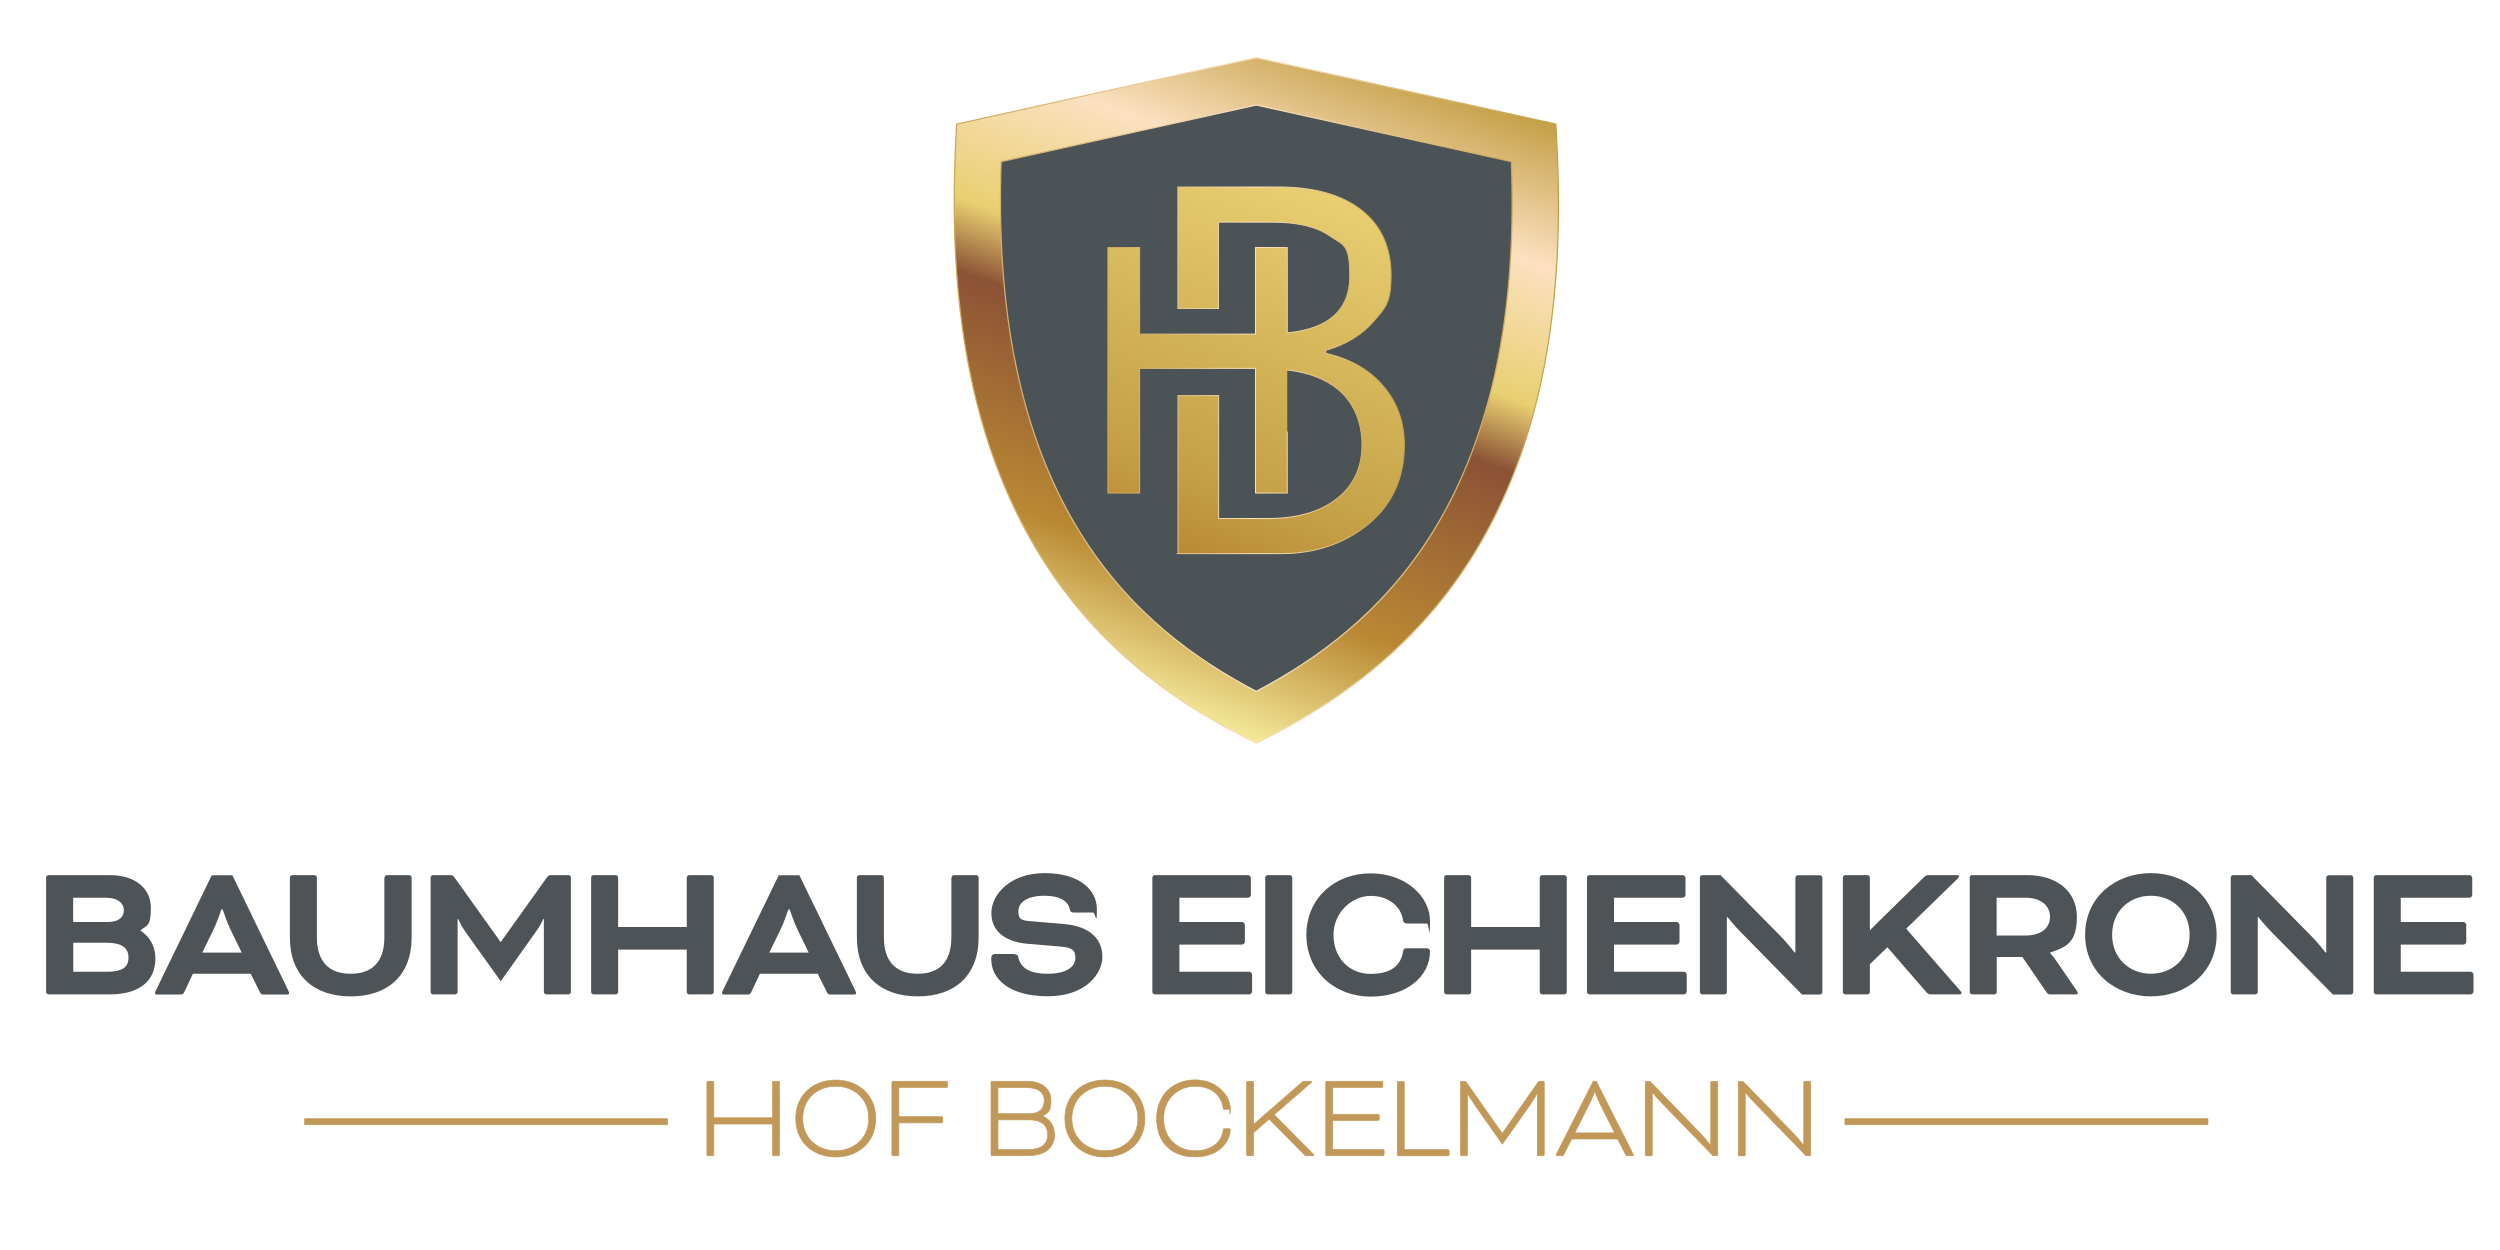 <svg xmlns="http://www.w3.org/2000/svg" xmlns:xlink="http://www.w3.org/1999/xlink" id="Ebene_1" data-name="Ebene 1" viewBox="0 0 2000 1000"><defs><style>      .cls-1, .cls-2, .cls-3 {        stroke-width: 0px;      }      .cls-1, .cls-4 {        fill: #c19858;      }      .cls-5 {        fill: none;      }      .cls-5, .cls-6, .cls-7, .cls-4 {        stroke-miterlimit: 10;      }      .cls-5, .cls-4 {        stroke: #c19858;        stroke-width: .5px;      }      .cls-6 {        fill: url(#Schild);        filter: url(#drop-shadow-1);        stroke: url(#Kontur);      }      .cls-2 {        fill: #4c5356;      }      .cls-3 {        fill: #4d5356;      }      .cls-7 {        fill: url(#HB);        filter: url(#drop-shadow-2);        stroke: url(#Kontur-2);        stroke-width: .8px;      }    </style><linearGradient id="Schild" x1="875.9" y1="547.6" x2="1063.1" y2="33.2" gradientUnits="userSpaceOnUse"><stop offset="0" stop-color="#f4ea9a"></stop><stop offset=".2" stop-color="#ba8934"></stop><stop offset=".5" stop-color="#8b5235"></stop><stop offset=".6" stop-color="#e8cf71"></stop><stop offset=".8" stop-color="#fbe1c0"></stop><stop offset="1" stop-color="#c49f46"></stop></linearGradient><linearGradient id="Kontur" x1="762.9" y1="320.4" x2="1247.2" y2="320.4" gradientUnits="userSpaceOnUse"><stop offset="0" stop-color="#cba756"></stop><stop offset=".5" stop-color="#fbe1c0"></stop><stop offset="1" stop-color="#c49f46"></stop></linearGradient><filter id="drop-shadow-1" filterUnits="userSpaceOnUse"><feGaussianBlur stdDeviation="1.4"></feGaussianBlur></filter><linearGradient id="HB" x1="947.1" y1="444.5" x2="1053.8" y2="151.3" gradientUnits="userSpaceOnUse"><stop offset="0" stop-color="#ba8934"></stop><stop offset=".2" stop-color="#c49f46"></stop><stop offset="1" stop-color="#e8cf71"></stop></linearGradient><linearGradient id="Kontur-2" data-name="Kontur" x1="885.9" y1="296.2" x2="1124.2" y2="296.2" xlink:href="#Kontur"></linearGradient><filter id="drop-shadow-2" filterUnits="userSpaceOnUse"><feGaussianBlur stdDeviation="1.4"></feGaussianBlur></filter></defs><g><path class="cls-2" d="M783,119.6l222-53.7,221.1,53.7s37.9,340.3-221.1,454.4c-253.9-108.5-222-454.4-222-454.4Z"></path><path class="cls-6" d="M1005.1,594.6l-8.3-4.2c-77.4-38.9-133.7-90.8-172.2-158.7-46.9-82.8-66.5-186.9-60-318.3l.7-14.1,239.7-53.2,239.7,53.2.7,14c6.9,131.8-12.7,236.1-59.8,318.8-38.3,67.2-94.6,119-172.2,158.3l-8.3,4.2ZM800.9,129.3c-9.6,274.6,109,373.9,204.1,423.8,95.4-50.3,214.2-150.1,204.1-423.8l-204.1-45.3-204.1,45.3Z"></path><path class="cls-7" d="M942.4,442.8v-126.3h32.5v98.3h39.8c22.8,0,41.2-5.3,54.6-15.7,13.5-10.5,20.3-25,20.3-43.2s-6.7-34.5-20-45.1c-9.7-7.7-22.7-12.7-38.8-14.7h-1c0-.1,0,98.3,0,98.3h-25.4v-99.7h-92.7v99.7h-25.4v-196.4h25.4v69.3h92.7v-69.3h25.4v68.2h1c32.5-3.4,49-18.6,49-45.2s-5.3-24.8-15.9-32.2c-10.4-7.4-25.9-11.1-45.9-11.1h-43.2v69.1h-32.5v-97.2h80.8c28.1,0,50.3,6.2,66.1,18.5,15.7,12.2,23.7,29.8,23.7,52.1s-4.6,26-13.7,36.6c-9.1,10.7-21.9,18.5-37.9,23.3l-.7.2v2.3l.7.2c19.4,4.5,34.7,13.4,45.7,26.5,11,13,16.5,28.7,16.5,46.7,0,26.4-9.7,47.6-28.8,63.3-19.2,15.7-42.6,23.6-69.6,23.6h-82.9Z"></path></g><g><g><path class="cls-4" d="M623.6,923.8c0,.4-.4.8-.8.8h-4c-.4,0-.8-.4-.8-.8v-24.6h-46.9v24.6c0,.4-.4.8-.8.8h-4c-.4,0-.8-.4-.8-.8v-58c0-.4.4-.8.8-.8h4c.4,0,.8.4.8.8v28.4h46.9v-28.4c0-.4.4-.8.8-.8h4c.4,0,.8.4.8.8v58Z"></path><path class="cls-4" d="M700.6,894.8c0,19.2-14.3,30.8-32,30.8s-32-11.6-32-30.8,14.4-30.8,32-30.8,32,11.6,32,30.8ZM642.2,894.8c0,15.9,11.9,25.8,26.4,25.8s26.4-9.9,26.4-25.8-11.8-25.8-26.4-25.8-26.4,9.8-26.4,25.8Z"></path><path class="cls-4" d="M714.3,924.6c-.4,0-.8-.4-.8-.8v-58c0-.4.4-.8.8-.8h42.9c.4,0,.9.5.9.9v3.2c0,.4-.5.9-.9.9h-38.1v23.3h34.2c.4,0,.9.5.9.9v3.2c0,.4-.5.9-.9.9h-34.2v25.5c0,.4-.4.8-.8.8h-4Z"></path><path class="cls-4" d="M793.6,924.6c-.4,0-.8-.4-.8-.8v-58c0-.4.4-.8.8-.8h27.9c12.6,0,19.3,6.6,19.3,15.3s-2.1,9.8-6.8,12.5h0c6.6,2.9,9.6,8.4,9.6,14.9,0,10.8-8,16.9-21.7,16.9h-28.4ZM798.4,870v20.9h25.1c8.7,0,11.9-4.6,11.9-10.5s-4.1-10.3-14.2-10.3h-22.8ZM821.8,919.7c11.2,0,16.3-4.2,16.3-11.9s-4.8-11.9-15-11.9h-24.7v23.8h23.4Z"></path><path class="cls-4" d="M915.9,894.8c0,19.2-14.3,30.8-32,30.8s-32-11.6-32-30.8,14.4-30.8,32-30.8,32,11.6,32,30.8ZM857.5,894.8c0,15.9,11.9,25.8,26.4,25.8s26.4-9.9,26.4-25.8-11.8-25.8-26.4-25.8-26.4,9.8-26.4,25.8Z"></path><path class="cls-4" d="M979.5,887.6c-.6,0-.9-.2-1-1-.8-9.4-8.8-17.6-22.3-17.6s-25.3,9.8-25.3,25.8,11.1,25.8,25.3,25.8,21.6-8.3,22.3-16.5c0-.9.3-1.1,1.1-1.1h3.6c.4,0,1,0,1,.6,0,9.2-8.6,21.9-28,21.9s-30.9-11.8-30.9-30.8,13.6-30.8,30.9-30.8,28,12.7,28,22.8-.3.7-1,.7h-3.7Z"></path><path class="cls-4" d="M1002.9,899.7h0s2-2,4.3-4l34.4-29.9c.8-.7,1.2-.8,1.9-.8h5.4c.3,0,.4.2.4.4s0,.4-.4.7l-29.6,25.6,31.5,31.8c.2.2.4.4.4.6,0,.3-.2.5-.6.5h-5.4c-.7,0-1.1-.2-1.5-.6l-28.4-28.7c-4.2,3.6-8.3,7.2-12.4,10.8v17.7c0,.4-.4.8-.8.8h-4c-.4,0-.8-.4-.8-.8v-58c0-.4.4-.8.8-.8h4c.4,0,.8.4.8.8v33.9Z"></path><path class="cls-4" d="M1066.2,896.3v23.3h40.2c.4,0,.9.5.9.9v3.2c0,.4-.5.9-.9.9h-45c-.4,0-.8-.4-.8-.8v-58c0-.4.4-.8.8-.8h44c.4,0,.9.5.9.9v3.2c0,.4-.5.9-.9.9h-39.2v21.4h36.3c.4,0,.9.5.9.9v3.2c0,.4-.5.9-.9.9h-36.3Z"></path><path class="cls-4" d="M1123.3,919.7h35.1c.4,0,.9.5.9.9v3.2c0,.4-.5.9-.9.9h-39.8c-.4,0-.8-.4-.8-.8v-58c0-.4.4-.8.8-.8h4c.4,0,.8.4.8.8v53.8Z"></path><path class="cls-4" d="M1234.6,865c.4,0,.8.4.8.8v58c0,.4-.4.8-.8.8h-4c-.4,0-.8-.4-.8-.8v-48.7h-.3c-2.2,3.7-4.4,7.3-7,11l-20.6,29.2-20.6-29.2c-3.3-4.7-7-10.7-7.1-11h-.2v48.7c0,.4-.4.8-.8.8h-4c-.4,0-.8-.4-.8-.8v-58c0-.4.4-.8.8-.8h2.4c.6,0,1.1.3,1.6,1l28.5,40.6h.2l28.4-40.6c.5-.7,1-1,1.6-1h2.5Z"></path><path class="cls-4" d="M1294.2,911.2h-36.8l-6.4,12.5c-.4.8-.6.9-1.4.9h-3.8c-.5,0-1,0-1-.5s.2-.6.4-1l29.4-58.1h2.4l29.4,58.1c.2.4.4.8.4,1,0,.5-.5.5-1,.5h-3.9c-.7,0-1,0-1.4-.9l-6.4-12.5ZM1259.8,906.3h31.9l-11.7-23.3c-2-4-4-9.5-4-9.5h-.4s-2,5.6-4,9.5l-11.8,23.3Z"></path><path class="cls-4" d="M1370.4,924.6l-40.1-41.3c-3.4-3.5-7.9-8.7-8.3-9.2h-.2v49.8c0,.4-.4.8-.8.8h-4c-.4,0-.8-.4-.8-.8v-58c0-.4.4-.8.8-.8h3l39.6,40.9c3.8,3.9,8.8,9.7,8.7,9.6h.3v-49.8c0-.4.4-.8.8-.8h4c.4,0,.8.4.8.8v58c0,.4-.4.8-.8.8h-3Z"></path><path class="cls-4" d="M1444.8,924.6l-40.1-41.3c-3.4-3.5-7.9-8.7-8.3-9.2h-.2v49.8c0,.4-.4.8-.8.8h-4c-.4,0-.8-.4-.8-.8v-58c0-.4.4-.8.8-.8h3l39.6,40.9c3.8,3.9,8.8,9.7,8.7,9.6h.3v-49.8c0-.4.4-.8.8-.8h4c.4,0,.8.4.8.8v58c0,.4-.4.8-.8.8h-3Z"></path></g><g><rect class="cls-1" x="1475.9" y="894.9" width="290.5" height="4.9" rx=".3" ry=".3"></rect><rect class="cls-5" x="1475.9" y="894.9" width="290.5" height="4.9" rx=".3" ry=".3"></rect></g><g><rect class="cls-1" x="243.6" y="894.9" width="290.5" height="4.9" rx=".3" ry=".3"></rect><rect class="cls-5" x="243.6" y="894.9" width="290.5" height="4.9" rx=".3" ry=".3"></rect></g></g><g><path class="cls-3" d="M38.8,795.5c-1,0-1.9-1-1.9-1.9v-91.6c0-1,1-1.9,1.9-1.9h48.8c21.6,0,33.1,11.4,33.1,26.2s-3,13.7-8.3,18v.3c7.5,4.8,11.9,12.4,11.9,22.3,0,18.3-13.4,28.6-36.3,28.6h-49.3ZM58.5,718.2v19.4h27.7c9.5,0,12.9-4.5,12.9-9.5s-4.3-9.9-14.5-9.9h-26.1ZM85.9,777.4c12.1,0,16.9-3.8,16.9-11.4s-5.4-11.8-17.3-11.8h-26.9v23.2h27.3Z"></path><path class="cls-3" d="M200.7,779h-46.4l-6.8,14.5c-1,1.9-1.4,2.1-3.3,2.1h-18.9c-1,0-1.3-.6-1.3-1.1s.3-1.3.6-1.9l44.8-92.4h16.5l44.8,92.4c.3.6.6,1.4.6,1.9s-.3,1.1-1.3,1.1h-18.9c-1.9,0-2.4-.2-3.3-2.1l-7.2-14.5ZM161.9,762.1h31.5l-8.6-17.6c-3.3-6.8-6.7-17-6.7-17h-1s-3.3,10.2-6.7,17l-8.6,17.6Z"></path><path class="cls-3" d="M307.7,702c0-1,1-1.9,1.9-1.9h17.8c1,0,1.9,1,1.9,1.9v47.9c0,30.8-19.4,47.2-48.7,47.2s-48.7-16.4-48.7-47.2v-47.9c0-1,1-1.9,1.9-1.9h17.8c1,0,1.9,1,1.9,1.9v47.7c0,19.7,9.7,29.3,27,29.3s27-9.5,27-29.3v-47.7Z"></path><path class="cls-3" d="M454.8,700.1c1,0,1.9,1,1.9,1.9v91.6c0,1-1,1.9-1.9,1.9h-17.8c-1,0-1.9-1-1.9-1.9v-58.4h-.5s-1.9,4.8-5.9,10.2l-28.1,39.6-28.3-39.6c-3.8-5.4-5.7-10.2-5.7-10.2h-.5v58.4c0,1-1,1.9-1.9,1.9h-17.8c-1,0-1.9-1-1.9-1.9v-91.6c0-1,1-1.9,1.9-1.9h14c1.1,0,2.2.5,3,1.6l37,51.8h.3l37-51.8c.8-1.1,1.9-1.6,3-1.6h14Z"></path><path class="cls-3" d="M571,793.6c0,1-1,1.9-1.9,1.9h-17.8c-1,0-1.9-1-1.9-1.9v-33.9h-54.9v33.9c0,1-1,1.9-1.9,1.9h-17.8c-1,0-1.9-1-1.9-1.9v-91.6c0-1,1-1.9,1.9-1.9h17.8c1,0,1.9,1,1.9,1.9v39.6h54.9v-39.6c0-1,1-1.9,1.9-1.9h17.8c1,0,1.9,1,1.9,1.9v91.6Z"></path><path class="cls-3" d="M654.3,779h-46.4l-6.8,14.5c-1,1.9-1.4,2.1-3.3,2.1h-18.9c-1,0-1.3-.6-1.3-1.1s.3-1.3.6-1.9l44.8-92.4h16.5l44.8,92.4c.3.6.6,1.4.6,1.9s-.3,1.1-1.3,1.1h-18.9c-1.9,0-2.4-.2-3.3-2.1l-7.2-14.5ZM615.5,762.1h31.5l-8.6-17.6c-3.3-6.8-6.7-17-6.7-17h-1s-3.3,10.2-6.7,17l-8.6,17.6Z"></path><path class="cls-3" d="M761.3,702c0-1,1-1.9,1.9-1.9h17.8c1,0,1.9,1,1.9,1.9v47.9c0,30.8-19.4,47.2-48.7,47.2s-48.7-16.4-48.7-47.2v-47.9c0-1,1-1.9,1.9-1.9h17.8c1,0,1.9,1,1.9,1.9v47.7c0,19.7,9.7,29.3,27,29.3s27-9.5,27-29.3v-47.7Z"></path><path class="cls-3" d="M811.5,763.4c1.9,0,2.9.8,3.2,2.4,1.6,8.1,8.4,13.2,23.5,13.2s22.1-5.7,22.1-12.6-3.2-8.4-12.7-9.2l-24.8-2.1c-19.4-1.6-29.7-10.5-29.7-24.8s14.5-31.8,42.6-31.8,41.8,13.5,41.8,28.8-1.1,2.7-3,2.7h-15.7c-1.6,0-2.5-.5-2.9-2.4-1-5.6-6.4-11-20.4-11s-20.8,5.4-20.8,12.4,2.9,7.5,11.6,8.1l24.6,2.1c22.3,1.9,31,13,31,26.2s-12.9,31.6-43.7,31.6-45.2-13.8-45.2-29.6v-1.3c0-1.6,1.3-2.9,3-2.9h15.4Z"></path><path class="cls-3" d="M943.5,755.8v21.6h56c1,0,2.2,1.3,2.2,2.2v13.7c0,1-1.3,2.2-2.2,2.2h-75.7c-1,0-1.9-1-1.9-1.9v-91.6c0-1,1-1.9,1.9-1.9h74.7c1,0,2.2,1.3,2.2,2.2v13.7c0,1-1.3,2.2-2.2,2.2h-55v19.4h50.2c1,0,2.2,1.3,2.2,2.2v13.7c0,1-1.3,2.2-2.2,2.2h-50.2Z"></path><path class="cls-3" d="M1033.8,793.6c0,1-1,1.9-1.9,1.9h-17.8c-1,0-1.9-1-1.9-1.9v-91.6c0-1,1-1.9,1.9-1.9h17.8c1,0,1.9,1,1.9,1.9v91.6Z"></path><path class="cls-3" d="M1125.1,738.6c-1.6,0-2.4-.6-2.7-2.5-1.6-11-11.6-19.4-25.9-19.4s-29.7,12.6-29.7,31.2,12.7,31.2,29.7,31.2,24.2-7.2,25.9-17.8c.3-2.1,1.1-2.7,3-2.7h15.9c1.3,0,2.7.8,2.7,2.4,0,20.5-19.2,36.3-47.5,36.3s-51.4-19.9-51.4-49.3,22.6-49.3,51.4-49.3,47.5,19.1,47.5,38-.8,2.1-2.5,2.1h-16.4Z"></path><path class="cls-3" d="M1253.4,793.6c0,1-1,1.9-1.9,1.9h-17.8c-1,0-1.9-1-1.9-1.9v-33.9h-54.9v33.9c0,1-1,1.9-1.9,1.9h-17.8c-1,0-1.9-1-1.9-1.9v-91.6c0-1,1-1.9,1.9-1.9h17.8c1,0,1.9,1,1.9,1.9v39.6h54.9v-39.6c0-1,1-1.9,1.9-1.9h17.8c1,0,1.9,1,1.9,1.9v91.6Z"></path><path class="cls-3" d="M1291.2,755.8v21.6h56c1,0,2.2,1.3,2.2,2.2v13.7c0,1-1.3,2.2-2.2,2.2h-75.7c-1,0-1.9-1-1.9-1.9v-91.6c0-1,1-1.9,1.9-1.9h74.7c1,0,2.2,1.3,2.2,2.2v13.7c0,1-1.3,2.2-2.2,2.2h-55v19.4h50.2c1,0,2.2,1.3,2.2,2.2v13.7c0,1-1.3,2.2-2.2,2.2h-50.2Z"></path><path class="cls-3" d="M1441.5,795.5l-48.7-49.6c-5.1-5.1-10.8-12.2-10.8-12.2h-.5v59.9c0,1-1,1.9-1.9,1.9h-17.8c-1,0-1.9-1-1.9-1.9v-91.6c0-1,1-1.9,1.9-1.9h14.6l48.2,49c5.2,5.2,11.1,12.9,11.1,12.9h.6v-59.9c0-1,1-1.9,1.9-1.9h17.8c1,0,1.9,1,1.9,1.9v91.6c0,1-1,1.9-1.9,1.9h-14.6Z"></path><path class="cls-3" d="M1525,743l43.4,49.8c.6.6.8,1,.8,1.6s-.3,1.1-1.4,1.1h-22.9c-1.4,0-2.5-.3-3.5-1.4l-31.5-36.3-14,13.5v22.3c0,1-1,1.9-1.9,1.9h-17.8c-1,0-1.9-1-1.9-1.9v-91.6c0-1,1-1.9,1.9-1.9h17.8c1,0,1.9,1,1.9,1.9v42.1h.3s2.7-3,6-6.2l36.9-36.1c1.4-1.4,2.5-1.7,4.1-1.7h22.6c1.1,0,1.4.8,1.4,1.1,0,.5-.2.8-1.1,1.7l-41.2,40.1Z"></path><path class="cls-3" d="M1575.7,702c0-1,1-1.9,1.9-1.9h44.2c23.2,0,39.7,12.6,39.7,33.4s-8.7,24.2-21.5,28.6v.3s2.9,3,5.1,6.4l16.1,23.5c.8,1.1,1,1.7,1,2.1,0,.6-.3,1.1-1.3,1.1h-21.1c-.8,0-1.9-.6-2.5-1.6l-19.4-28.3h-20.5v28c0,1-1,1.9-1.9,1.9h-17.8c-1,0-1.9-1-1.9-1.9v-91.6ZM1597.3,718.2v30.2h23.1c11.9,0,19.6-5.6,19.6-14.9s-7.6-15.3-19.6-15.3h-23.1Z"></path><path class="cls-3" d="M1773.3,747.8c0,29.9-24,49.3-52.6,49.3s-52.6-19.4-52.6-49.3,24-49.3,52.6-49.3,52.6,19.9,52.6,49.3ZM1689.7,747.8c0,19.2,14.2,31.2,31,31.2s31-11.9,31-31.2-14.2-31.2-31-31.2-31,11.9-31,31.2Z"></path><path class="cls-3" d="M1866.2,795.5l-48.7-49.6c-5.1-5.1-10.8-12.2-10.8-12.2h-.5v59.9c0,1-1,1.9-1.9,1.9h-17.8c-1,0-1.9-1-1.9-1.9v-91.6c0-1,1-1.9,1.9-1.9h14.6l48.2,49c5.2,5.2,11.1,12.9,11.1,12.9h.6v-59.9c0-1,1-1.9,1.9-1.9h17.8c1,0,1.9,1,1.9,1.9v91.6c0,1-1,1.9-1.9,1.9h-14.6Z"></path><path class="cls-3" d="M1920.6,755.8v21.6h56c1,0,2.2,1.3,2.2,2.2v13.7c0,1-1.3,2.2-2.2,2.2h-75.7c-1,0-1.9-1-1.9-1.9v-91.6c0-1,1-1.9,1.9-1.9h74.7c1,0,2.2,1.3,2.2,2.2v13.7c0,1-1.3,2.2-2.2,2.2h-55v19.4h50.2c1,0,2.2,1.3,2.2,2.2v13.7c0,1-1.3,2.2-2.2,2.2h-50.2Z"></path></g></svg>